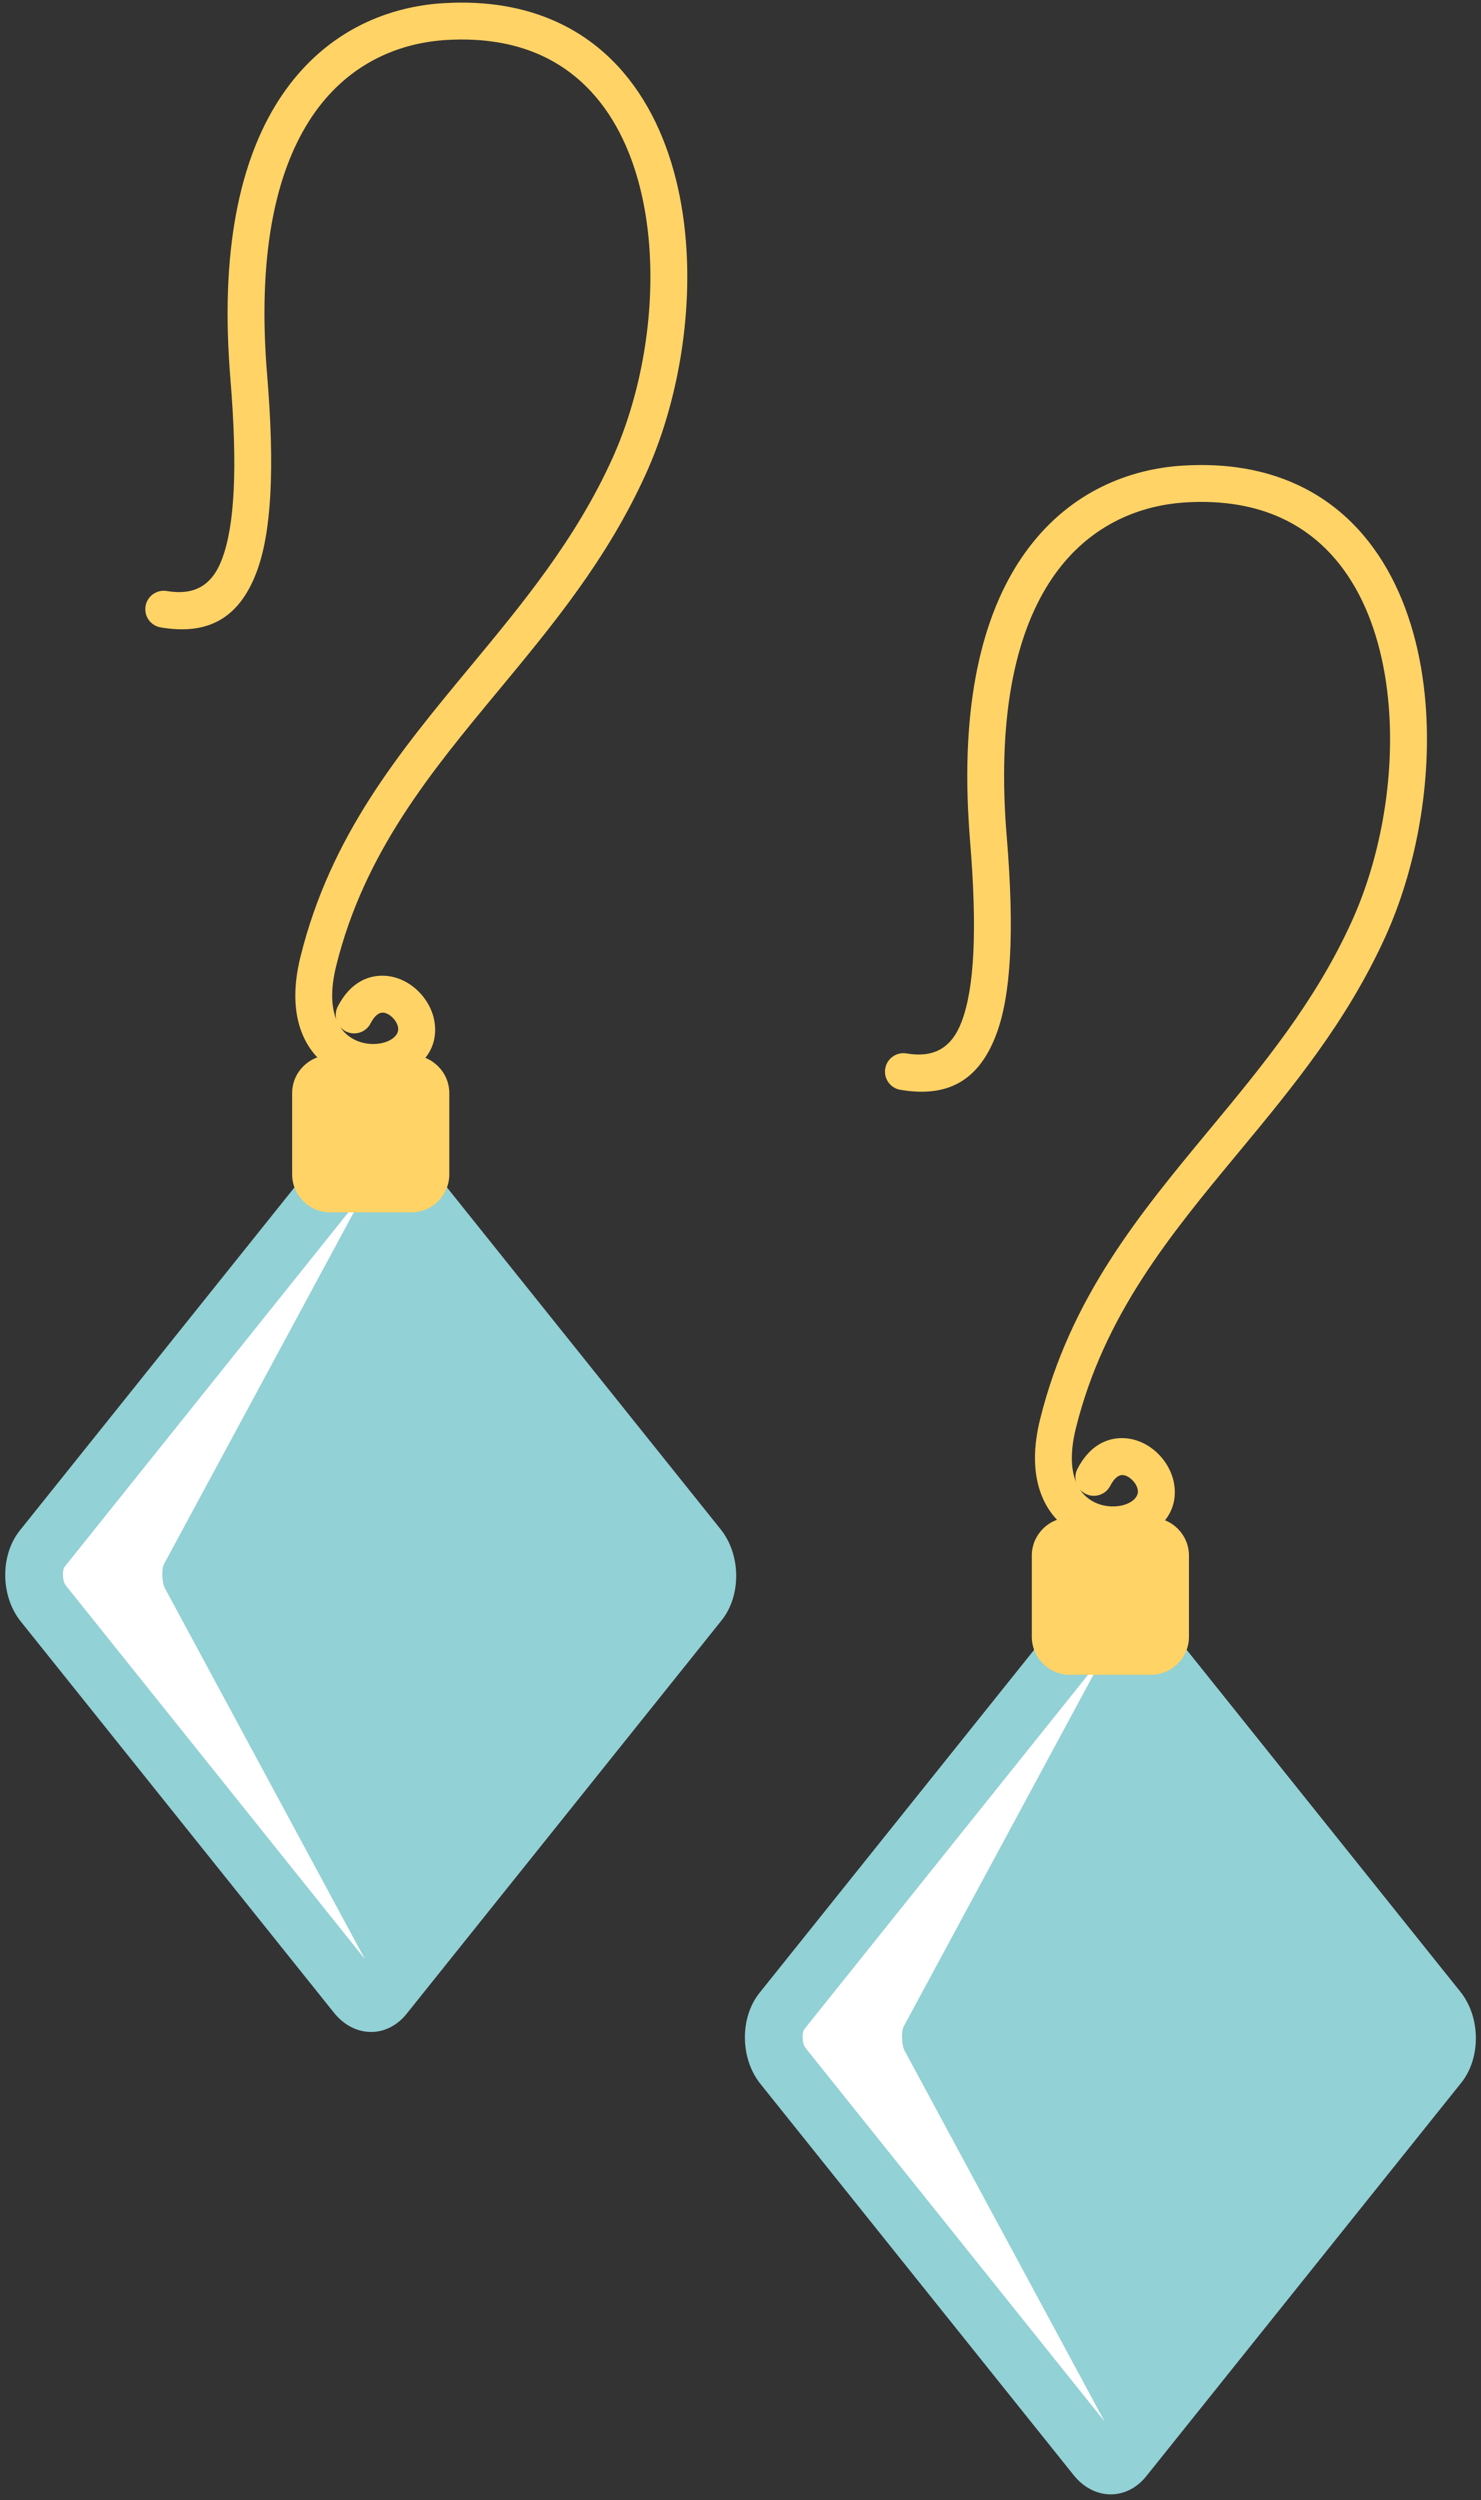 <?xml version="1.0" encoding="UTF-8"?><svg xmlns="http://www.w3.org/2000/svg" xmlns:xlink="http://www.w3.org/1999/xlink" height="190.7" preserveAspectRatio="xMidYMid meet" version="1.0" viewBox="-0.4 -0.2 113.0 190.7" width="113.0" zoomAndPan="magnify"><rect x="-0.4" y="-0.2" width="113.0" height="190.7" fill="#333333" stroke="none"/><g clip-rule="evenodd" fill-rule="evenodd"><g><g id="change1_3"><path d="M11.861,47.658c-0.766-0.127-1.283-0.852-1.156-1.618 c0.127-0.767,0.852-1.285,1.619-1.157c2.02,0.343,3.418-0.345,4.201-2.397c0.998-2.605,1.209-7.082,0.648-13.86 c-0.037-0.45-0.072-0.969-0.105-1.536c-0.572-9.68,1.295-16.209,4.324-20.424 c3.133-4.36,7.469-6.251,11.684-6.6h0.021l0.379-0.026h0.012c3.322-0.196,6.154,0.33,8.535,1.406 c3.287,1.485,5.684,4.002,7.311,7.111c1.582,3.026,2.428,6.609,2.647,10.333 c0.344,5.826-0.836,12.049-3.088,17.03c-2.953,6.53-7.137,11.578-11.26,16.551 c-5.166,6.231-10.234,12.347-12.377,20.988c-0.399,1.607-0.387,2.843-0.117,3.765 c0.037,0.126,0.078,0.245,0.125,0.36c-0.086-0.327-0.059-0.685,0.109-1.008c0.924-1.797,2.293-2.428,3.629-2.342 c0.918,0.06,1.785,0.486,2.449,1.112c0.648,0.61,1.127,1.435,1.287,2.315c0.252,1.369-0.201,2.821-1.82,3.823 c-0.842,0.521-1.926,0.795-3.031,0.761h-0.006c-1.1-0.035-2.24-0.367-3.219-1.053 c-0.986-0.692-1.801-1.733-2.223-3.175c-0.4-1.369-0.443-3.101,0.086-5.231 c2.297-9.275,7.568-15.634,12.938-22.111c4.006-4.833,8.072-9.738,10.863-15.911 c2.076-4.591,3.162-10.333,2.846-15.709c-0.197-3.354-0.941-6.547-2.328-9.198 c-1.344-2.567-3.305-4.638-5.977-5.845c-1.978-0.895-4.365-1.33-7.203-1.164V2.849l-0.355,0.025v0.002 c-3.482,0.288-7.059,1.845-9.637,5.431c-2.68,3.732-4.324,9.658-3.795,18.619 c0.023,0.416,0.059,0.901,0.105,1.469c0.596,7.21,0.328,12.085-0.824,15.095 C17.793,47.056,15.369,48.253,11.861,47.658L11.861,47.658z M25.55,78.132c0.207,0.315,0.457,0.565,0.731,0.756 c0.508,0.355,1.107,0.529,1.688,0.547c0.564,0.017,1.092-0.107,1.475-0.342 c0.449-0.279,0.586-0.625,0.529-0.926c-0.051-0.279-0.217-0.556-0.449-0.773 c-0.213-0.201-0.463-0.336-0.697-0.351c-0.291-0.019-0.637,0.206-0.953,0.822 c-0.355,0.69-1.203,0.962-1.895,0.606C25.81,78.384,25.668,78.268,25.55,78.132z" fill="#FFD366"/></g><g id="change2_2"><path d="M1.111,116.547l24.033-30.014 c1.508-1.883,4.006-1.844,5.551,0.086l23.898,29.845c1.543,1.929,1.576,5.048,0.068,6.931l-24.035,30.015 c-1.508,1.883-4.004,1.844-5.549-0.085L1.179,123.479C-0.366,121.549-0.397,118.431,1.111,116.547z" fill="#92D1D6"/></g><g id="change3_2"><path d="M27.445,90.698L4.545,119.297 c-0.232,0.291-0.168,1.137,0.068,1.432l22.832,28.513l-15.25-28.268c-0.232-0.39-0.299-1.509-0.066-1.895 L27.445,90.698z" fill="#FFF"/></g><g id="change1_4"><path d="M24.785,80.288h6.203c1.59,0,2.893,1.302,2.893,2.895 v6.202c0,1.591-1.303,2.893-2.893,2.893h-6.203c-1.592,0-2.895-1.302-2.895-2.893v-6.202 C21.89,81.591,23.193,80.288,24.785,80.288z" fill="#FFD366"/></g></g><g><g id="change1_1"><path d="M68.299,82.931c-0.768-0.127-1.285-0.853-1.156-1.619 c0.127-0.767,0.852-1.284,1.619-1.157c2.02,0.343,3.416-0.346,4.201-2.397c0.996-2.606,1.207-7.081,0.648-13.859 c-0.037-0.45-0.072-0.97-0.105-1.537c-0.572-9.679,1.295-16.207,4.324-20.424 c3.133-4.359,7.467-6.252,11.684-6.599h0.021l0.377-0.027h0.014c3.322-0.196,6.154,0.331,8.535,1.407 c3.287,1.485,5.682,4.001,7.309,7.111c1.584,3.026,2.43,6.609,2.648,10.334 c0.342,5.826-0.836,12.048-3.088,17.029c-2.953,6.53-7.139,11.577-11.26,16.55 c-5.166,6.231-10.234,12.348-12.377,20.987c-0.399,1.608-0.389,2.844-0.117,3.766 c0.037,0.126,0.078,0.245,0.125,0.359c-0.088-0.326-0.059-0.684,0.107-1.007c0.926-1.797,2.293-2.429,3.631-2.342 c0.918,0.06,1.785,0.485,2.449,1.111c0.648,0.61,1.125,1.435,1.287,2.315c0.25,1.368-0.201,2.821-1.82,3.823 c-0.842,0.521-1.926,0.795-3.033,0.761H84.316c-1.098-0.034-2.24-0.367-3.219-1.053 c-0.984-0.692-1.799-1.733-2.221-3.174c-0.402-1.369-0.445-3.101,0.084-5.23 c2.299-9.276,7.568-15.635,12.939-22.111c4.006-4.833,8.072-9.738,10.861-15.911 c2.078-4.592,3.164-10.332,2.848-15.709c-0.199-3.353-0.941-6.547-2.328-9.199 c-1.344-2.567-3.305-4.637-5.977-5.845c-1.978-0.894-4.365-1.33-7.205-1.164v0.001l-0.355,0.025v0.001 c-3.481,0.287-7.057,1.845-9.635,5.432c-2.68,3.732-4.324,9.657-3.797,18.618 c0.025,0.417,0.061,0.902,0.107,1.47c0.594,7.209,0.328,12.084-0.824,15.094 C74.23,82.329,71.806,83.527,68.299,82.931L68.299,82.931z M81.988,113.406c0.207,0.314,0.457,0.564,0.731,0.755 c0.508,0.356,1.107,0.53,1.688,0.548c0.564,0.017,1.092-0.107,1.473-0.342 c0.449-0.279,0.588-0.625,0.531-0.926c-0.051-0.279-0.217-0.556-0.449-0.773 c-0.213-0.201-0.463-0.336-0.697-0.352c-0.291-0.018-0.637,0.206-0.953,0.822 c-0.355,0.69-1.205,0.961-1.895,0.606C82.248,113.657,82.103,113.54,81.988,113.406z" fill="#FFD366"/></g><g id="change2_1"><path d="M57.547,151.82l24.035-30.015 c1.508-1.883,4.006-1.844,5.551,0.085l23.898,29.845c1.543,1.929,1.574,5.047,0.068,6.931L87.064,188.681 c-1.508,1.883-4.006,1.845-5.549-0.084l-23.9-29.845C56.07,156.822,56.039,153.703,57.547,151.82z" fill="#92D1D6"/></g><g id="change3_1"><path d="M83.882,125.972L60.982,154.57 c-0.232,0.291-0.168,1.137,0.067,1.432l22.834,28.513l-15.25-28.268c-0.234-0.39-0.301-1.509-0.066-1.895 L83.882,125.972z" fill="#FFF"/></g><g id="change1_2"><path d="M81.222,115.562h6.201c1.592,0,2.894,1.302,2.894,2.894 v6.203c0,1.591-1.303,2.893-2.894,2.893h-6.201c-1.594,0-2.895-1.302-2.895-2.893v-6.203 C78.328,116.864,79.629,115.562,81.222,115.562z" fill="#FFD366"/></g></g></g></svg>
